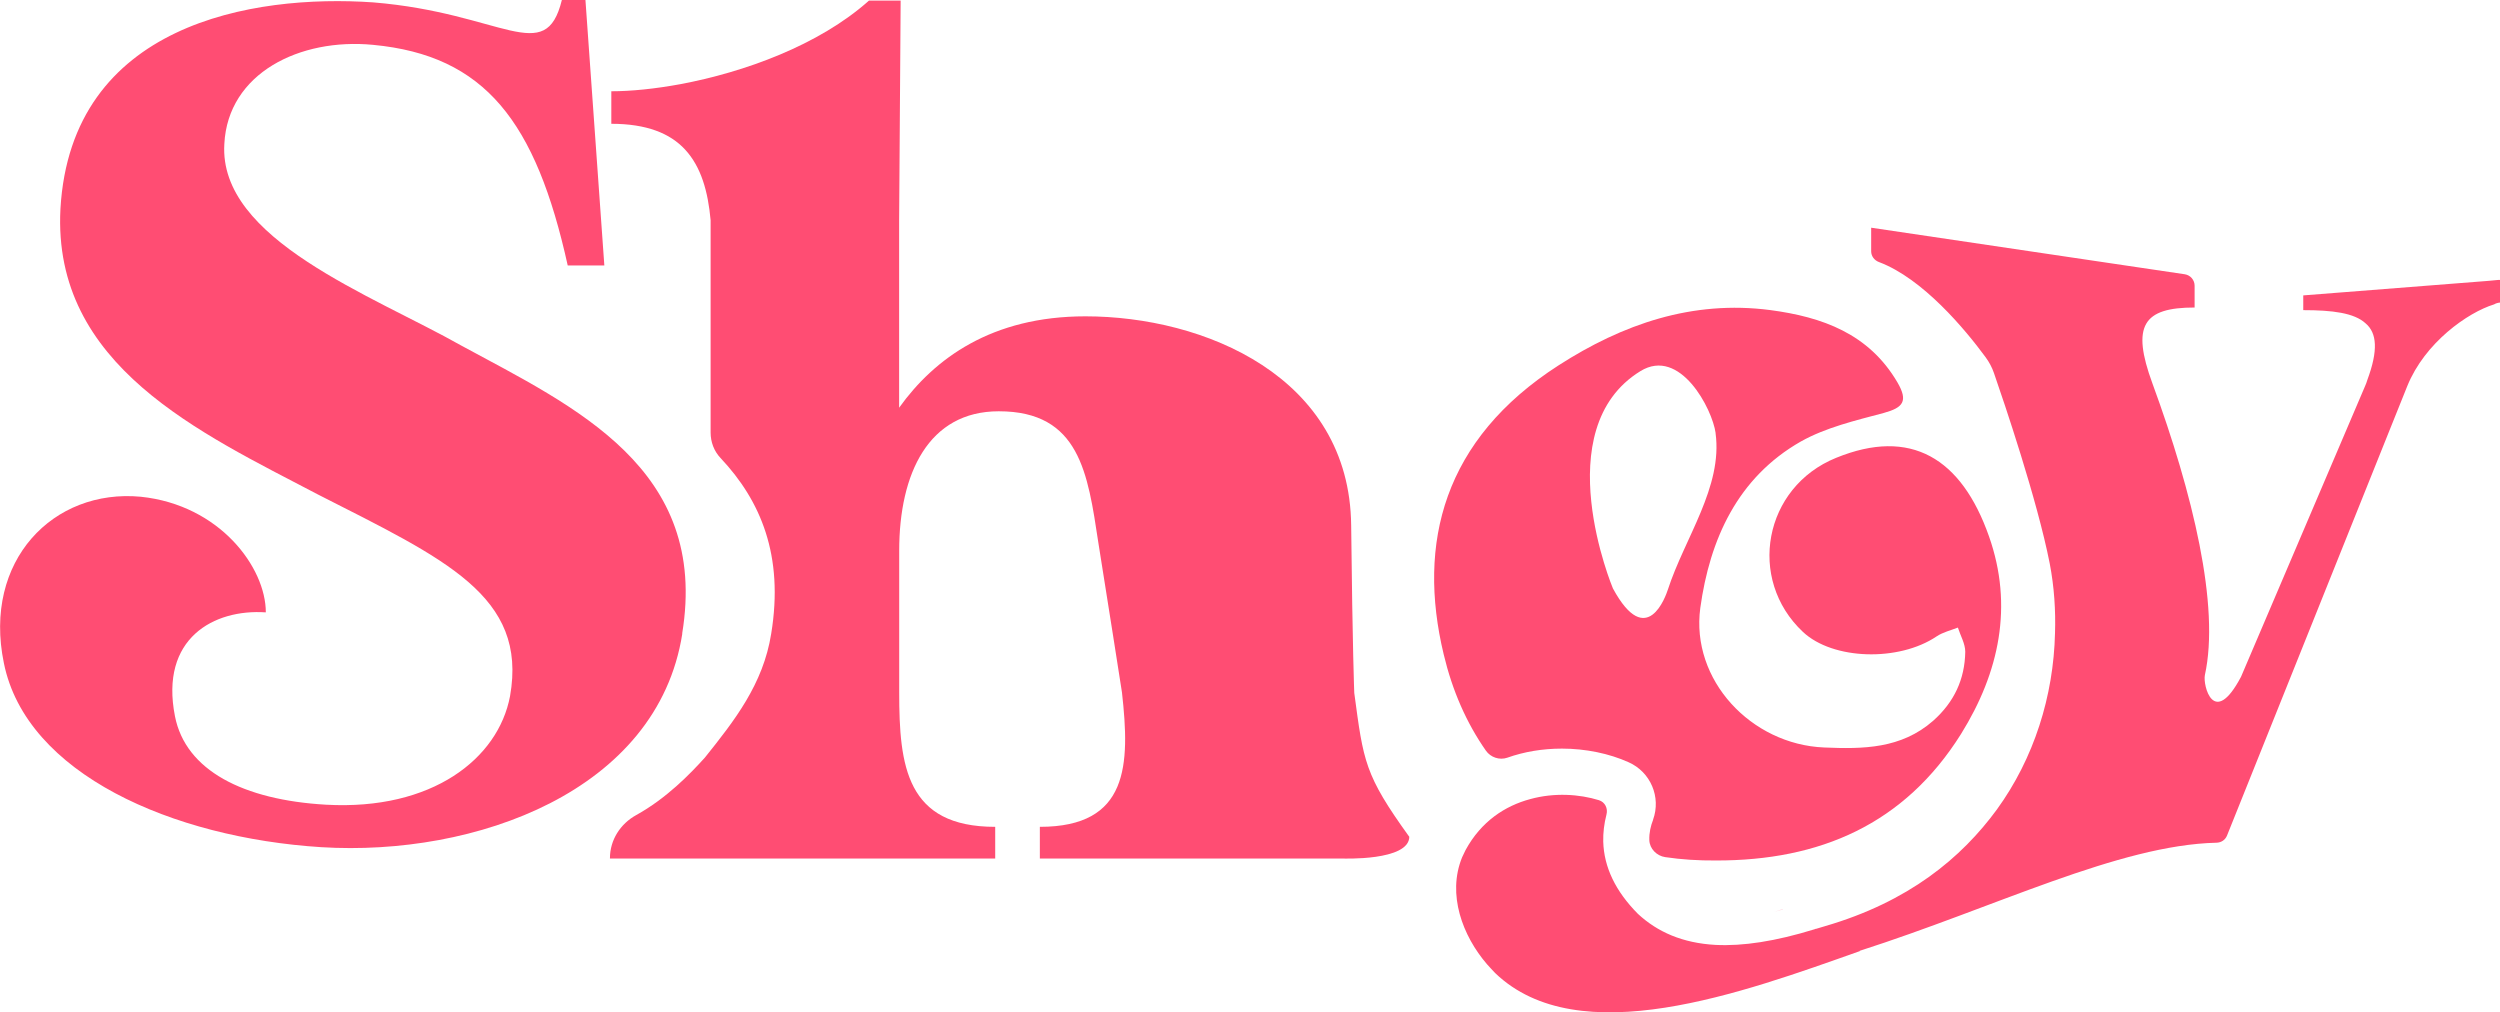 <svg viewBox="0 0 379.67 153.73" xmlns="http://www.w3.org/2000/svg" data-name="Calque 2" id="Calque_2">
  <defs>
    <style>
      .cls-1 {
        opacity: .5;
      }

      .cls-2 {
        fill: #ff4d73;
        stroke-width: 0px;
      }
    </style>
  </defs>
  <g data-name="Calque 1" id="Calque_1-2">
    <g>
      <g class="cls-1">
        <path d="M270.72,138.07c-.42.14-.84.28-1.26.42.45-.14.88-.25,1.3-.39l-.04-.04Z" class="cls-2"></path>
      </g>
      <path d="M302.07,81.47c-4.2-11.94-11.91-16.56-23.22-11.94-11,4.45-13.59,18.42-5.04,26.44,4.55,4.27,14.57,4.55,20.31.67.95-.63,2.14-.91,3.22-1.33.39,1.23,1.12,2.45,1.12,3.68-.07,4.17-1.68,7.63-4.87,10.47-4.87,4.27-10.65,4.31-16.56,4.06-11.1-.46-20.28-10.26-18.81-21.19,1.44-10.4,5.64-19.79,15.27-25.28,3.82-2.14,8.3-3.19,12.61-4.34,2.94-.81,3.71-1.79,2.07-4.62-4.34-7.42-11.42-9.95-19.33-11-11.84-1.54-22.41,2.14-32.15,8.4-17.47,11.24-21.5,26.97-17.44,43.88,1.31,5.52,3.47,10.43,6.41,14.63.72,1.03,2.07,1.48,3.25,1.07,2.57-.91,5.36-1.38,8.3-1.38,3.57,0,7.18.74,10.12,2.07h0c3.34,1.48,4.96,5.29,3.72,8.72v.03c-.36.93-.61,1.95-.57,3.09.05,1.3,1.12,2.38,2.41,2.57,2.47.37,5.06.53,7.71.51,15.72.03,28.61-5.46,37.23-19.23,5.81-9.35,7.95-19.44,4.24-29.98ZM260.54,65.78c1.11,8.17-4.69,15.9-7.25,23.78-.28.84-3.17,9.34-8.34-.2,0,0-10.16-24.19,4.18-33,6.02-3.7,10.92,5.75,11.42,9.42Z" class="cls-2"></path>
      <path d="M379.67,42.52v3.43c-.32.03-.6.1-.91.28-3.99,1.23-10.51,5.81-13.17,12.4l-2.63,6.55-24.75,61.72c-.26.65-.87,1.06-1.57,1.08-14.88.34-33.64,9.83-54.22,16.42l.04.04c-17.79,6.3-42.72,15.51-55.4,3.33-.42-.46-.84-.88-1.23-1.33-3.71-4.31-6.09-10.61-3.78-16.25.18-.39.35-.74.52-1.09,2.38-4.38,6.02-6.72,9.81-7.74,3.68-1.02,7.5-.75,10.44.16.93.29,1.4,1.25,1.15,2.19-.36,1.39-.52,2.77-.49,4.1.11,3.89,1.86,7.53,5.25,10.96,2.98,2.77,6.79,4.45,11.8,4.73,4.13.21,9.07-.53,15.06-2.38.07-.04.14-.07.25-.07.45-.14.88-.25,1.3-.39,12.75-3.71,20.73-10.37,26.12-17.72,5.64-7.77,8.61-17.23,8.83-26.79.11-3.36-.11-7-.81-10.61-1.9-9.66-6.95-24.52-8.46-28.88-.3-.87-.72-1.66-1.27-2.41-3.1-4.22-9.53-11.95-16.19-14.45-.7-.26-1.19-.89-1.19-1.64v-3.58s47.62,7.07,47.62,7.07c.86.13,1.5.87,1.5,1.74v3.31c-7.81,0-9.64,2.73-6.41,11.52,6.15,16.75,10.27,33.85,7.97,44.3-.33,1.51,1.32,8.16,5.49.26l18.84-44.15c.14-.28.25-.63.35-.95,1.65-4.45,1.47-7.11-.28-8.58-1.72-1.58-5.01-2-9.46-2v-2.24l28.16-2.21,1.47-.14h.25Z" class="cls-2"></path>
      <path d="M214.03,127.05c0,3.75-10.21,3.33-10.21,3.33h-45.9v-4.81c13.53,0,13.7-9.41,12.47-20.42,0,0-2.53-16.22-3.59-22.76-1.6-10.52-2.82-19.93-15.12-19.93-10.65,0-15.12,9.41-15.12,21.17v21.52c0,11.17,1.06,20.42,14.58,20.42v4.81h-58.51v-.04c0-2.76,1.57-5.22,3.98-6.55,4.59-2.54,8.15-6.2,10.45-8.75,4.43-5.54,8.85-11.12,10.06-18.8,1.95-11.87-1.6-20.22-7.7-26.69-.98-1.04-1.5-2.42-1.5-3.85v-32.26c-.39-4.34-1.44-8.1-3.88-10.73-2.28-2.46-5.82-3.91-11.2-3.91v-4.94c2.98,0,6.6-.36,10.5-1.08,9.65-1.81,21.03-5.9,28.63-12.69h4.81l-.23,33.38v28.45c5.35-7.47,14.06-13.88,28.29-13.88,17.99,0,40.13,9.13,40.36,31.75.2,18.82.47,25.44.47,25.44,1.4,10.47,1.57,12.43,8.33,21.82Z" class="cls-2"></path>
      <path d="M103.62,96.23c-3.76,24.01-31.54,33.87-54.83,32.43-22.58-1.43-44.8-11.11-48.2-27.95-3.22-15.59,7.53-26.52,20.79-25.27,12.01,1.25,18.99,10.75,18.99,17.56-7.88-.54-16.13,3.94-13.8,15.77,1.61,8.24,10.39,12.72,22.94,13.44,16.13.9,26.16-6.99,27.95-16.49,2.69-15.23-9.86-20.79-29.21-30.64C30.5,65.76,7.92,55.55,9.18,31.72,10.79,3.58,38.39-.9,56.66.36c19.71,1.61,26.16,9.86,28.67-.36h3.58l2.87,40.32h-5.56c-4.84-21.86-12.54-31.9-29.57-33.51-11.11-1.07-22.04,4.3-22.58,15.05-.89,14.51,22.4,22.94,36.02,30.64,17.2,9.32,37.63,18.64,33.51,43.72Z" class="cls-2"></path>
    </g>
  </g>
</svg>